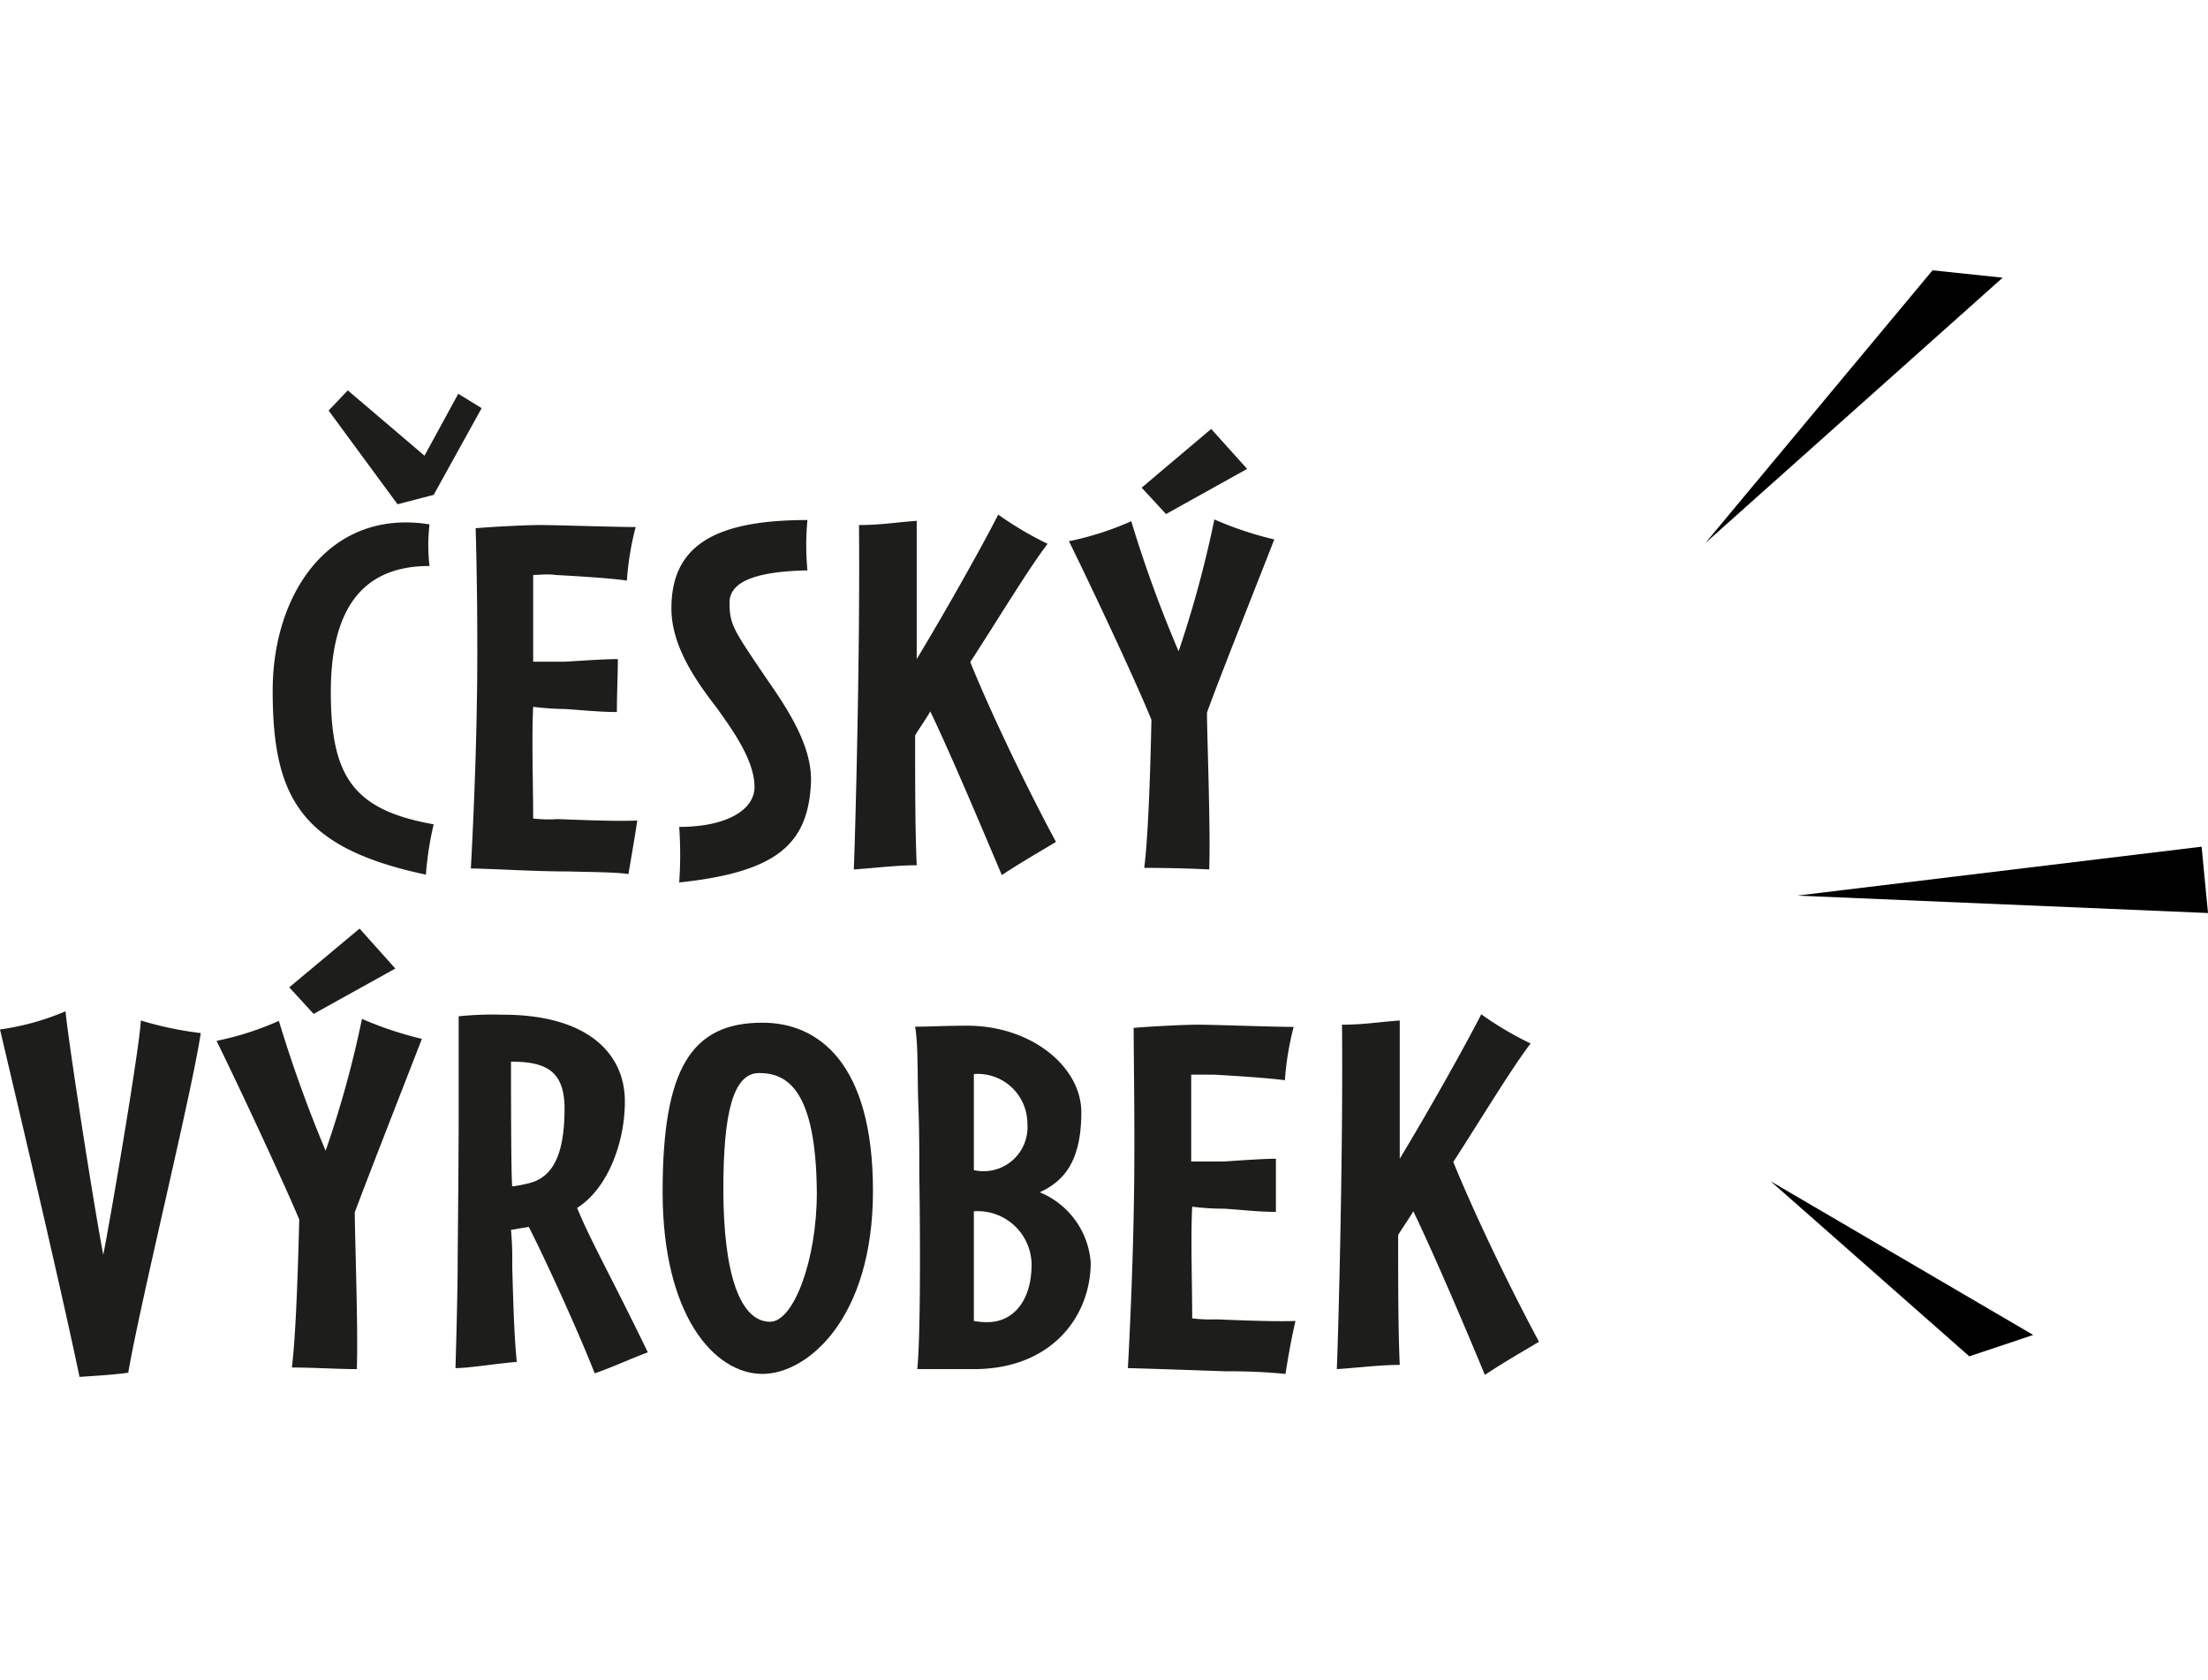 <svg xmlns="http://www.w3.org/2000/svg" viewBox="0 0 110.53 84.11"><defs><style>.cls-1{fill:#1d1d1b;}.cls-2{fill:none;}</style></defs><g id="Vrstva_2" data-name="Vrstva 2"><g id="Vrstva_1-2" data-name="Vrstva 1"><polygon points="85.37 27.18 100.25 13.9 96.74 13.53 85.37 27.18"/><polygon points="88.64 59.13 101.78 66.82 98.58 67.89 88.64 59.13"/><polygon points="89.96 44.83 110.53 45.7 110.21 42.38 89.96 44.83"/><path class="cls-1" d="M21.32,43.78c-6.24-1.33-7.67-3.82-7.67-9.21,0-4.49,2.42-8.42,6.66-8.42a7,7,0,0,1,1.19.1,9.06,9.06,0,0,0,0,2.08c-2.58,0-4.94,1.25-4.94,6.3,0,4.26,1.14,5.92,5.15,6.63A15.94,15.94,0,0,0,21.32,43.78Z"/><path class="cls-1" d="M31.46,43.75c-.65-.1-2-.1-3-.13-1.74,0-3.64-.13-4.89-.15.08-1.38.24-4.84.29-7.7.08-3.54,0-7.75-.05-9.33.91-.08,2.6-.16,3.2-.16.85,0,3.74.1,4.81.1a14.83,14.83,0,0,0-.44,2.68c-.89-.13-2.66-.23-3.57-.28-.39-.06-.85,0-1.12,0,0,1.61,0,2.78,0,4.34.47,0,1.09,0,1.54,0,.26,0,1.84-.13,2.7-.13,0,.73-.05,1.72-.05,2.65-.86,0-1.8-.1-2.58-.15a14.39,14.39,0,0,1-1.61-.11c-.08,1.51,0,3.93,0,5.59A6.58,6.58,0,0,0,27.9,41c.23,0,2.81.13,4,.07C31.8,41.78,31.62,42.79,31.46,43.75Z"/><path class="cls-1" d="M34,44.17a19.76,19.76,0,0,0,0-2.78c2.39,0,3.77-.86,3.77-2,0-1.35-1.12-2.88-1.92-4-1.15-1.48-2.24-3.15-2.24-4.94,0-3.2,2.26-4.42,6.81-4.42a13.21,13.21,0,0,0,0,2.52c-2.42.05-3.9.5-3.9,1.61s.2,1.36,1.79,3.72c1.09,1.56,2.29,3.36,2.29,5.15C40.51,42.24,38.92,43.65,34,44.17Z"/><path class="cls-1" d="M50.15,43.8c-.85-2-2.47-5.87-3.58-8.19-.21.37-.58.89-.76,1.2,0,2.31,0,4.73.08,6.5-1,0-2,.13-3.15.21.08-1.9.32-11,.26-17.24,1.07,0,1.8-.13,2.89-.21,0,1.38,0,4.27,0,6.92,1.43-2.37,3.2-5.51,4.08-7.23a17.5,17.5,0,0,0,2.47,1.46c-1,1.32-2.39,3.64-3.87,5.92.93,2.29,2.6,5.85,4.29,9C51.92,42.71,51.22,43.1,50.15,43.8Z"/><path class="cls-1" d="M60.42,35.67c0,1.11.19,6,.11,7.85-.94-.05-2.19-.08-3.25-.08.21-1.66.31-5.1.36-7.41-.83-2.05-3.17-7-4.13-8.94a15.17,15.17,0,0,0,3.12-1A62.9,62.9,0,0,0,59,32.6,55.31,55.31,0,0,0,60.79,26a17.12,17.12,0,0,0,3,1C62.74,29.69,61,34.05,60.42,35.67Zm-2.05-9.94-1.22-1.32,3.48-2.94,1.8,2Z"/><path class="cls-1" d="M6.42,68.71c-.78.11-1.74.16-2.44.21C3,64.21.52,53.74,0,51.53a12.94,12.94,0,0,0,3.28-.91c.15,1.58,1.4,9.64,1.89,12.19C5.62,60.5,7,52.33,7.05,51.08a17.35,17.35,0,0,0,3,.63C9.59,54.78,7.05,65.05,6.42,68.71Z"/><path class="cls-1" d="M17.76,60.68c0,1.12.18,6.06.1,7.85-.93,0-2.18-.08-3.25-.08.21-1.66.31-5.09.37-7.41-.84-2-3.18-7-4.14-8.94a15,15,0,0,0,3.12-1,67,67,0,0,0,2.34,6.5A52.11,52.11,0,0,0,18.12,51a18,18,0,0,0,3,1C20.07,54.7,18.36,59.07,17.76,60.68ZM15.7,50.75l-1.22-1.33L18,46.48l1.79,2Z"/><path class="cls-1" d="M29.77,68.74c-.91-2.31-2.52-5.8-3.3-7.33l-.89.15a15.79,15.79,0,0,1,.06,1.77c.05,1.79.1,3.59.23,4.84-.94.07-2.39.31-3.07.31.05-1.61.11-4.11.11-5.2,0-.57.05-5.12.05-7.41s0-5,0-5a16.68,16.68,0,0,1,2.21-.08c4.22,0,6.11,1.92,6.11,4.34,0,2.18-.93,4.42-2.39,5.33.63,1.56,1.82,3.67,3.54,7.23C31.59,68,30.63,68.45,29.77,68.74Zm-4.19-15.6c0,1.27,0,5.64.06,6.24.15,0,.65-.1.93-.18,1.3-.37,1.69-1.8,1.69-3.72S27.27,53.14,25.58,53.14Z"/><path class="cls-1" d="M38.17,68.77c-2.42,0-5-2.94-5-9.11s1.43-8.47,5-8.47c2.78,0,5.53,2,5.53,8.42S40.4,68.77,38.17,68.77ZM38,53.71c-1.3,0-1.79,2-1.79,5.8,0,4.29.85,6.65,2.34,6.65,1.17,0,2.34-3.06,2.34-6.47C40.85,54.52,39.39,53.71,38,53.71Z"/><path class="cls-1" d="M48.75,68.53c-.55,0-1.77,0-2.83,0,.2-2.08.12-8.74.1-9.6,0-1.35,0-2.39-.05-3.66s0-3-.16-3.88c.76,0,1.53-.05,2.6-.05,3.23,0,5.72,2.06,5.72,4.34,0,2.61-1,3.49-2.08,4A4.12,4.12,0,0,1,54.6,63.2C54.6,65.85,52.68,68.53,48.75,68.53Zm0-7.9c0,.73,0,1.95,0,3s0,1.53,0,2.49a3.59,3.59,0,0,0,.67.06c1.33,0,2.22-1.1,2.22-2.89A2.7,2.7,0,0,0,48.75,60.63Zm0-6.87c0,.65,0,3.8,0,4.81a2.2,2.2,0,0,0,2.68-2.31A2.49,2.49,0,0,0,48.75,53.76Z"/><path class="cls-1" d="M64.35,68.77a28.56,28.56,0,0,0-3-.13c-1.74-.06-3.64-.13-4.89-.16.08-1.38.24-4.84.29-7.7.08-3.53,0-7.75,0-9.33.91-.08,2.6-.16,3.2-.16.86,0,3.74.11,4.81.11a14.58,14.58,0,0,0-.44,2.67c-.89-.12-2.66-.23-3.57-.28-.39,0-.85,0-1.12,0,0,1.61,0,2.78,0,4.35.47,0,1.09,0,1.53,0,.26,0,1.85-.14,2.71-.14,0,.73,0,1.72,0,2.66-.86,0-1.8-.11-2.58-.16a12.49,12.49,0,0,1-1.61-.1c-.08,1.5,0,3.92,0,5.59a7.45,7.45,0,0,0,1.17.05c.23,0,2.8.13,4,.08C64.69,66.79,64.5,67.8,64.35,68.77Z"/><path class="cls-1" d="M74.33,68.82c-.85-2.06-2.47-5.88-3.58-8.19-.21.36-.58.88-.76,1.19,0,2.32,0,4.74.08,6.5-1,0-1.95.13-3.15.21.08-1.9.32-11,.26-17.24,1.07,0,1.8-.13,2.89-.21,0,1.38,0,4.27,0,6.92,1.43-2.37,3.2-5.51,4.08-7.23a16.59,16.59,0,0,0,2.47,1.46c-1,1.32-2.39,3.64-3.87,5.93.93,2.29,2.6,5.85,4.29,9C76.1,67.73,75.4,68.11,74.33,68.82Z"/><polygon class="cls-1" points="16.45 20.55 19.9 25.24 21.71 24.77 24.11 20.43 22.94 19.71 21.25 22.81 17.41 19.54 16.45 20.55"/><rect class="cls-2" width="110.53" height="84.11"/></g></g></svg>